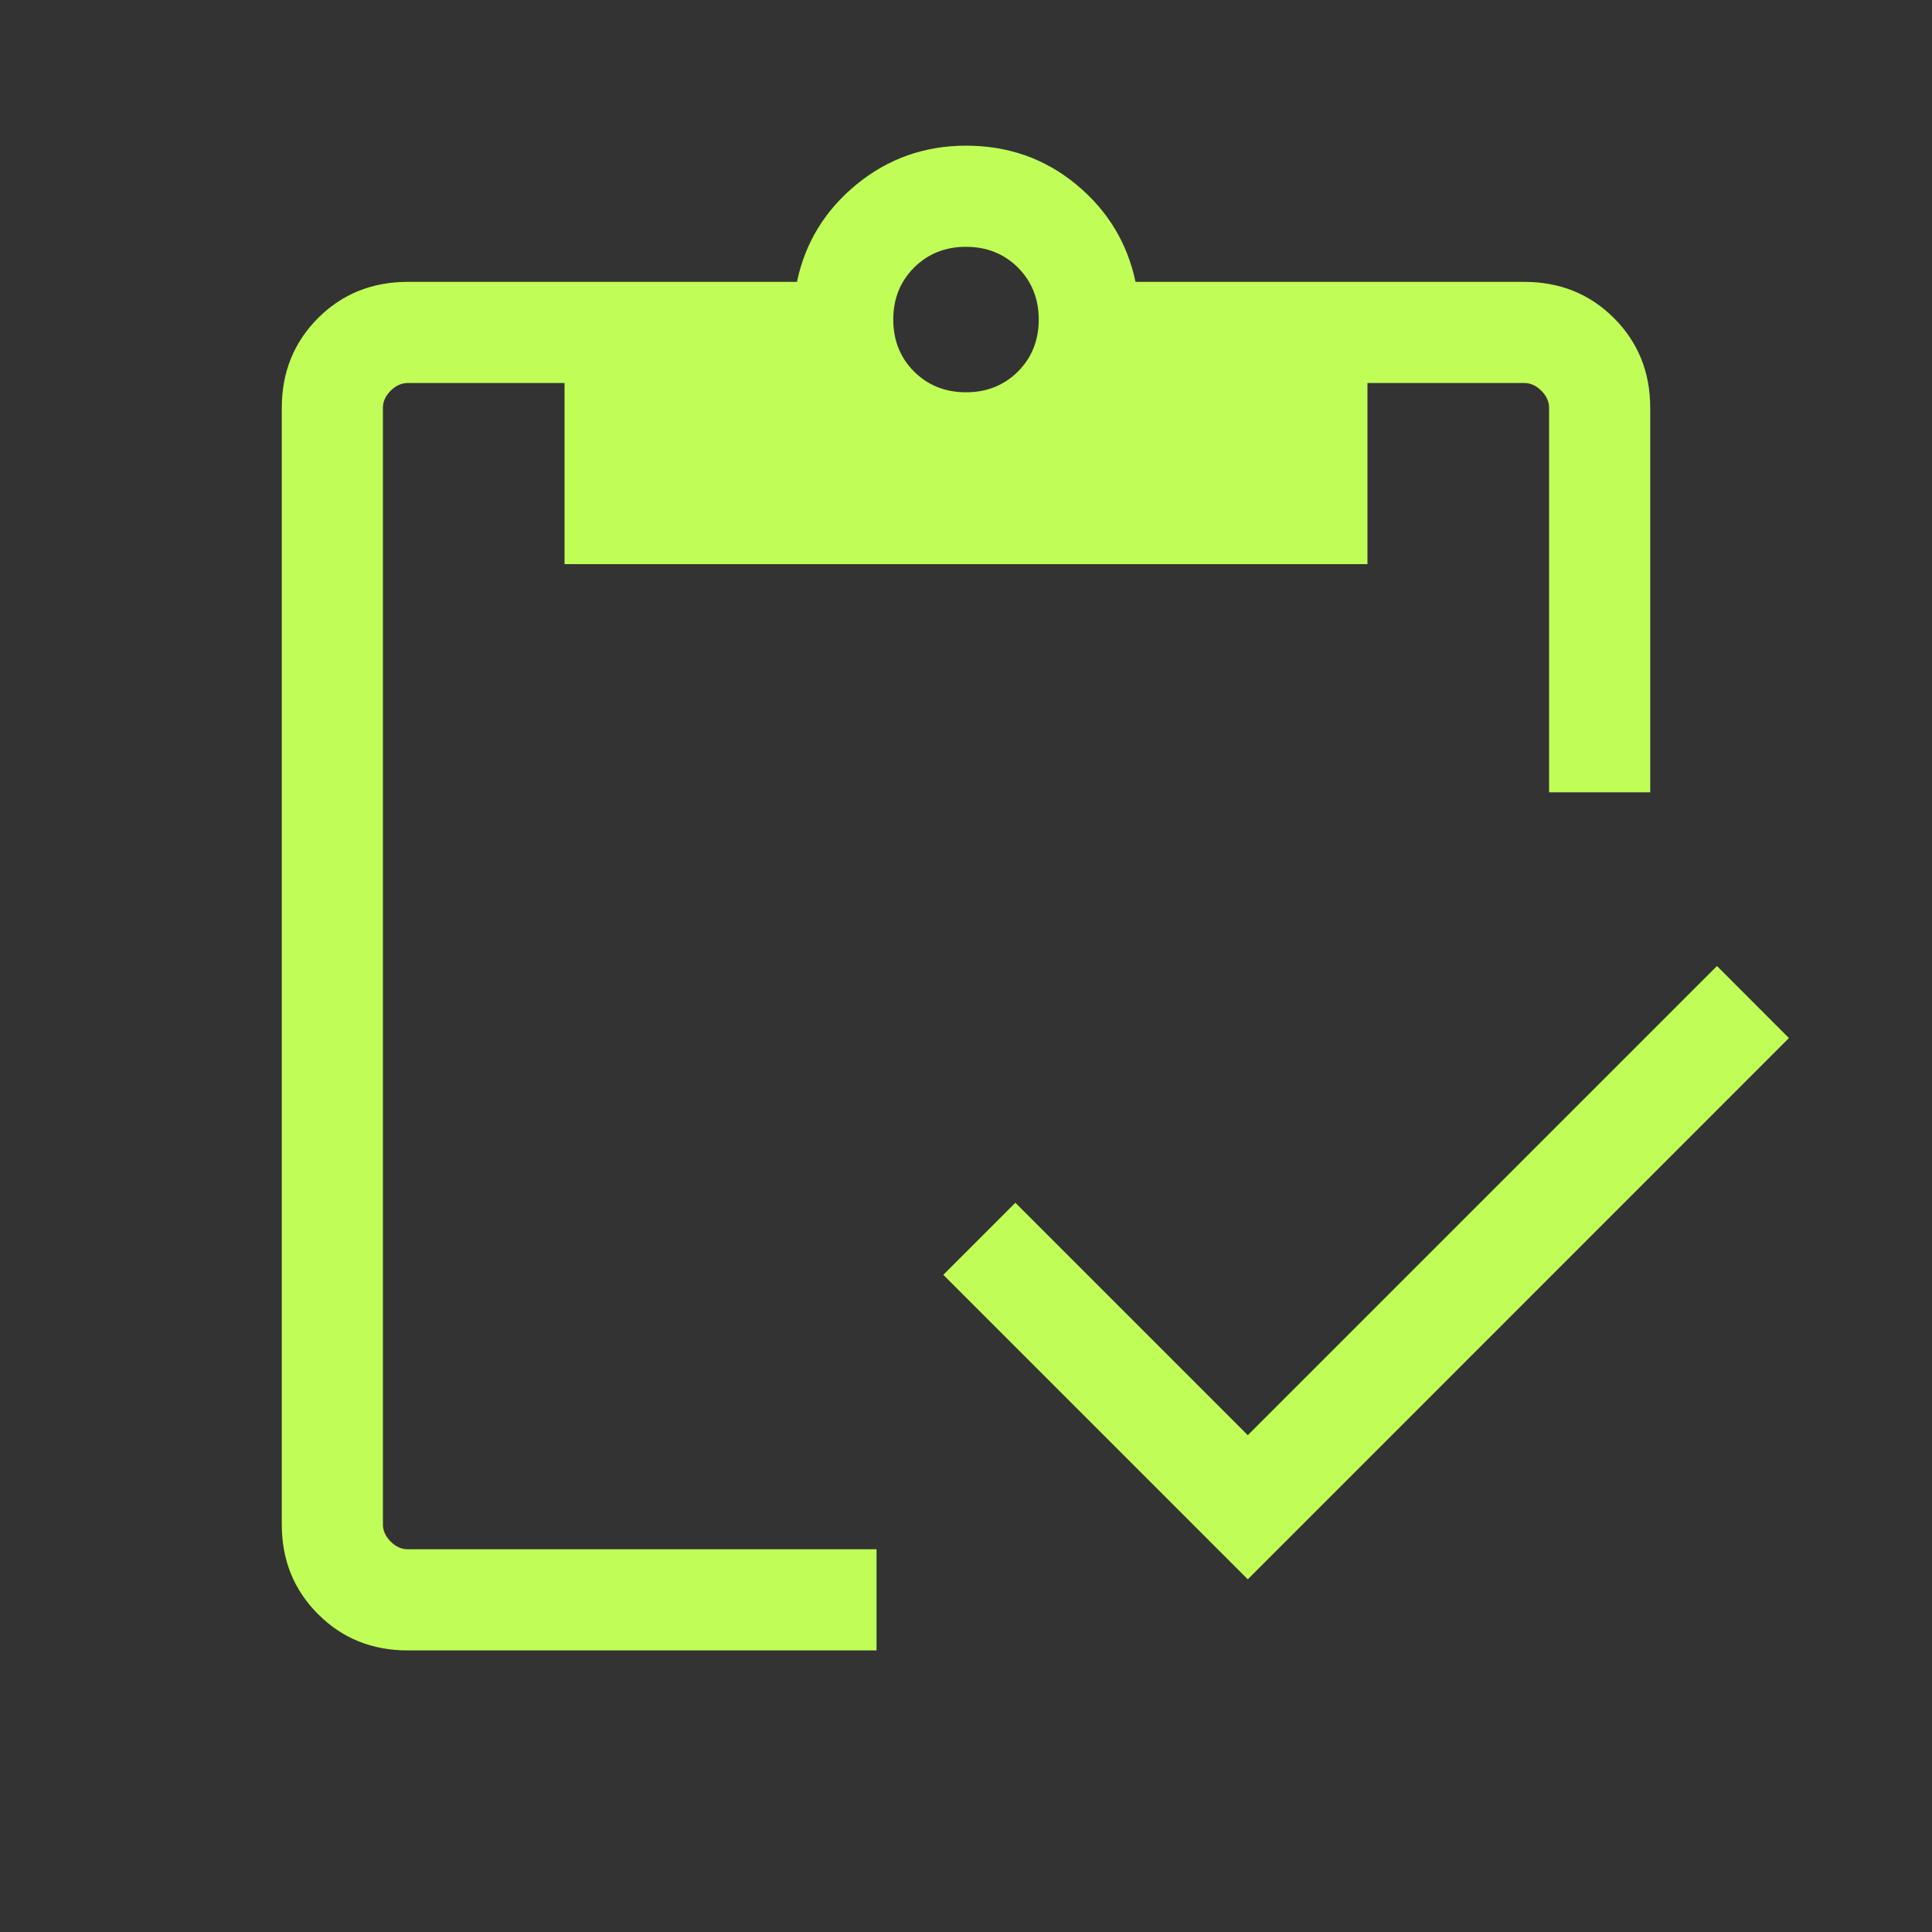<svg width="20" height="20" viewBox="0 0 20 20" fill="none" xmlns="http://www.w3.org/2000/svg">
<rect x="0" y="0" width="20" height="20" fill="#333333" stroke="none"/>
<mask id="mask0_7306_2930" style="mask-type:alpha" maskUnits="userSpaceOnUse" x="0" y="0" width="20" height="20">
<rect width="20" height="20" fill="#D9D9D9"/>
</mask>
<g mask="url(#mask0_7306_2930)">
<path d="M12.917 16.349L9.765 13.197L10.511 12.451L12.917 14.857L17.774 10L18.519 10.746L12.917 16.349ZM17.083 8.202H16.036V4.222C16.036 4.157 16.01 4.099 15.956 4.045C15.903 3.992 15.844 3.965 15.78 3.965H14.156V5.84H5.844V3.965H4.22C4.156 3.965 4.097 3.992 4.044 4.045C3.99 4.099 3.964 4.157 3.964 4.222V15.781C3.964 15.845 3.99 15.904 4.044 15.958C4.097 16.011 4.156 16.038 4.22 16.038H9.074V17.085H4.22C3.852 17.085 3.542 16.96 3.292 16.709C3.042 16.459 2.917 16.15 2.917 15.781V4.222C2.917 3.853 3.042 3.544 3.292 3.293C3.542 3.043 3.852 2.918 4.22 2.918H8.25C8.335 2.512 8.541 2.176 8.868 1.908C9.195 1.641 9.573 1.508 10 1.508C10.435 1.508 10.815 1.641 11.139 1.908C11.464 2.176 11.669 2.512 11.755 2.918H15.78C16.148 2.918 16.458 3.043 16.708 3.293C16.958 3.544 17.083 3.853 17.083 4.222V8.202ZM10 4.061C10.215 4.061 10.394 3.989 10.538 3.846C10.681 3.702 10.753 3.523 10.753 3.308C10.753 3.093 10.681 2.914 10.538 2.77C10.394 2.627 10.215 2.555 10 2.555C9.785 2.555 9.606 2.627 9.462 2.77C9.319 2.914 9.247 3.093 9.247 3.308C9.247 3.523 9.319 3.702 9.462 3.846C9.606 3.989 9.785 4.061 10 4.061Z" fill="#C0FE57"/>
</g>
</svg>
